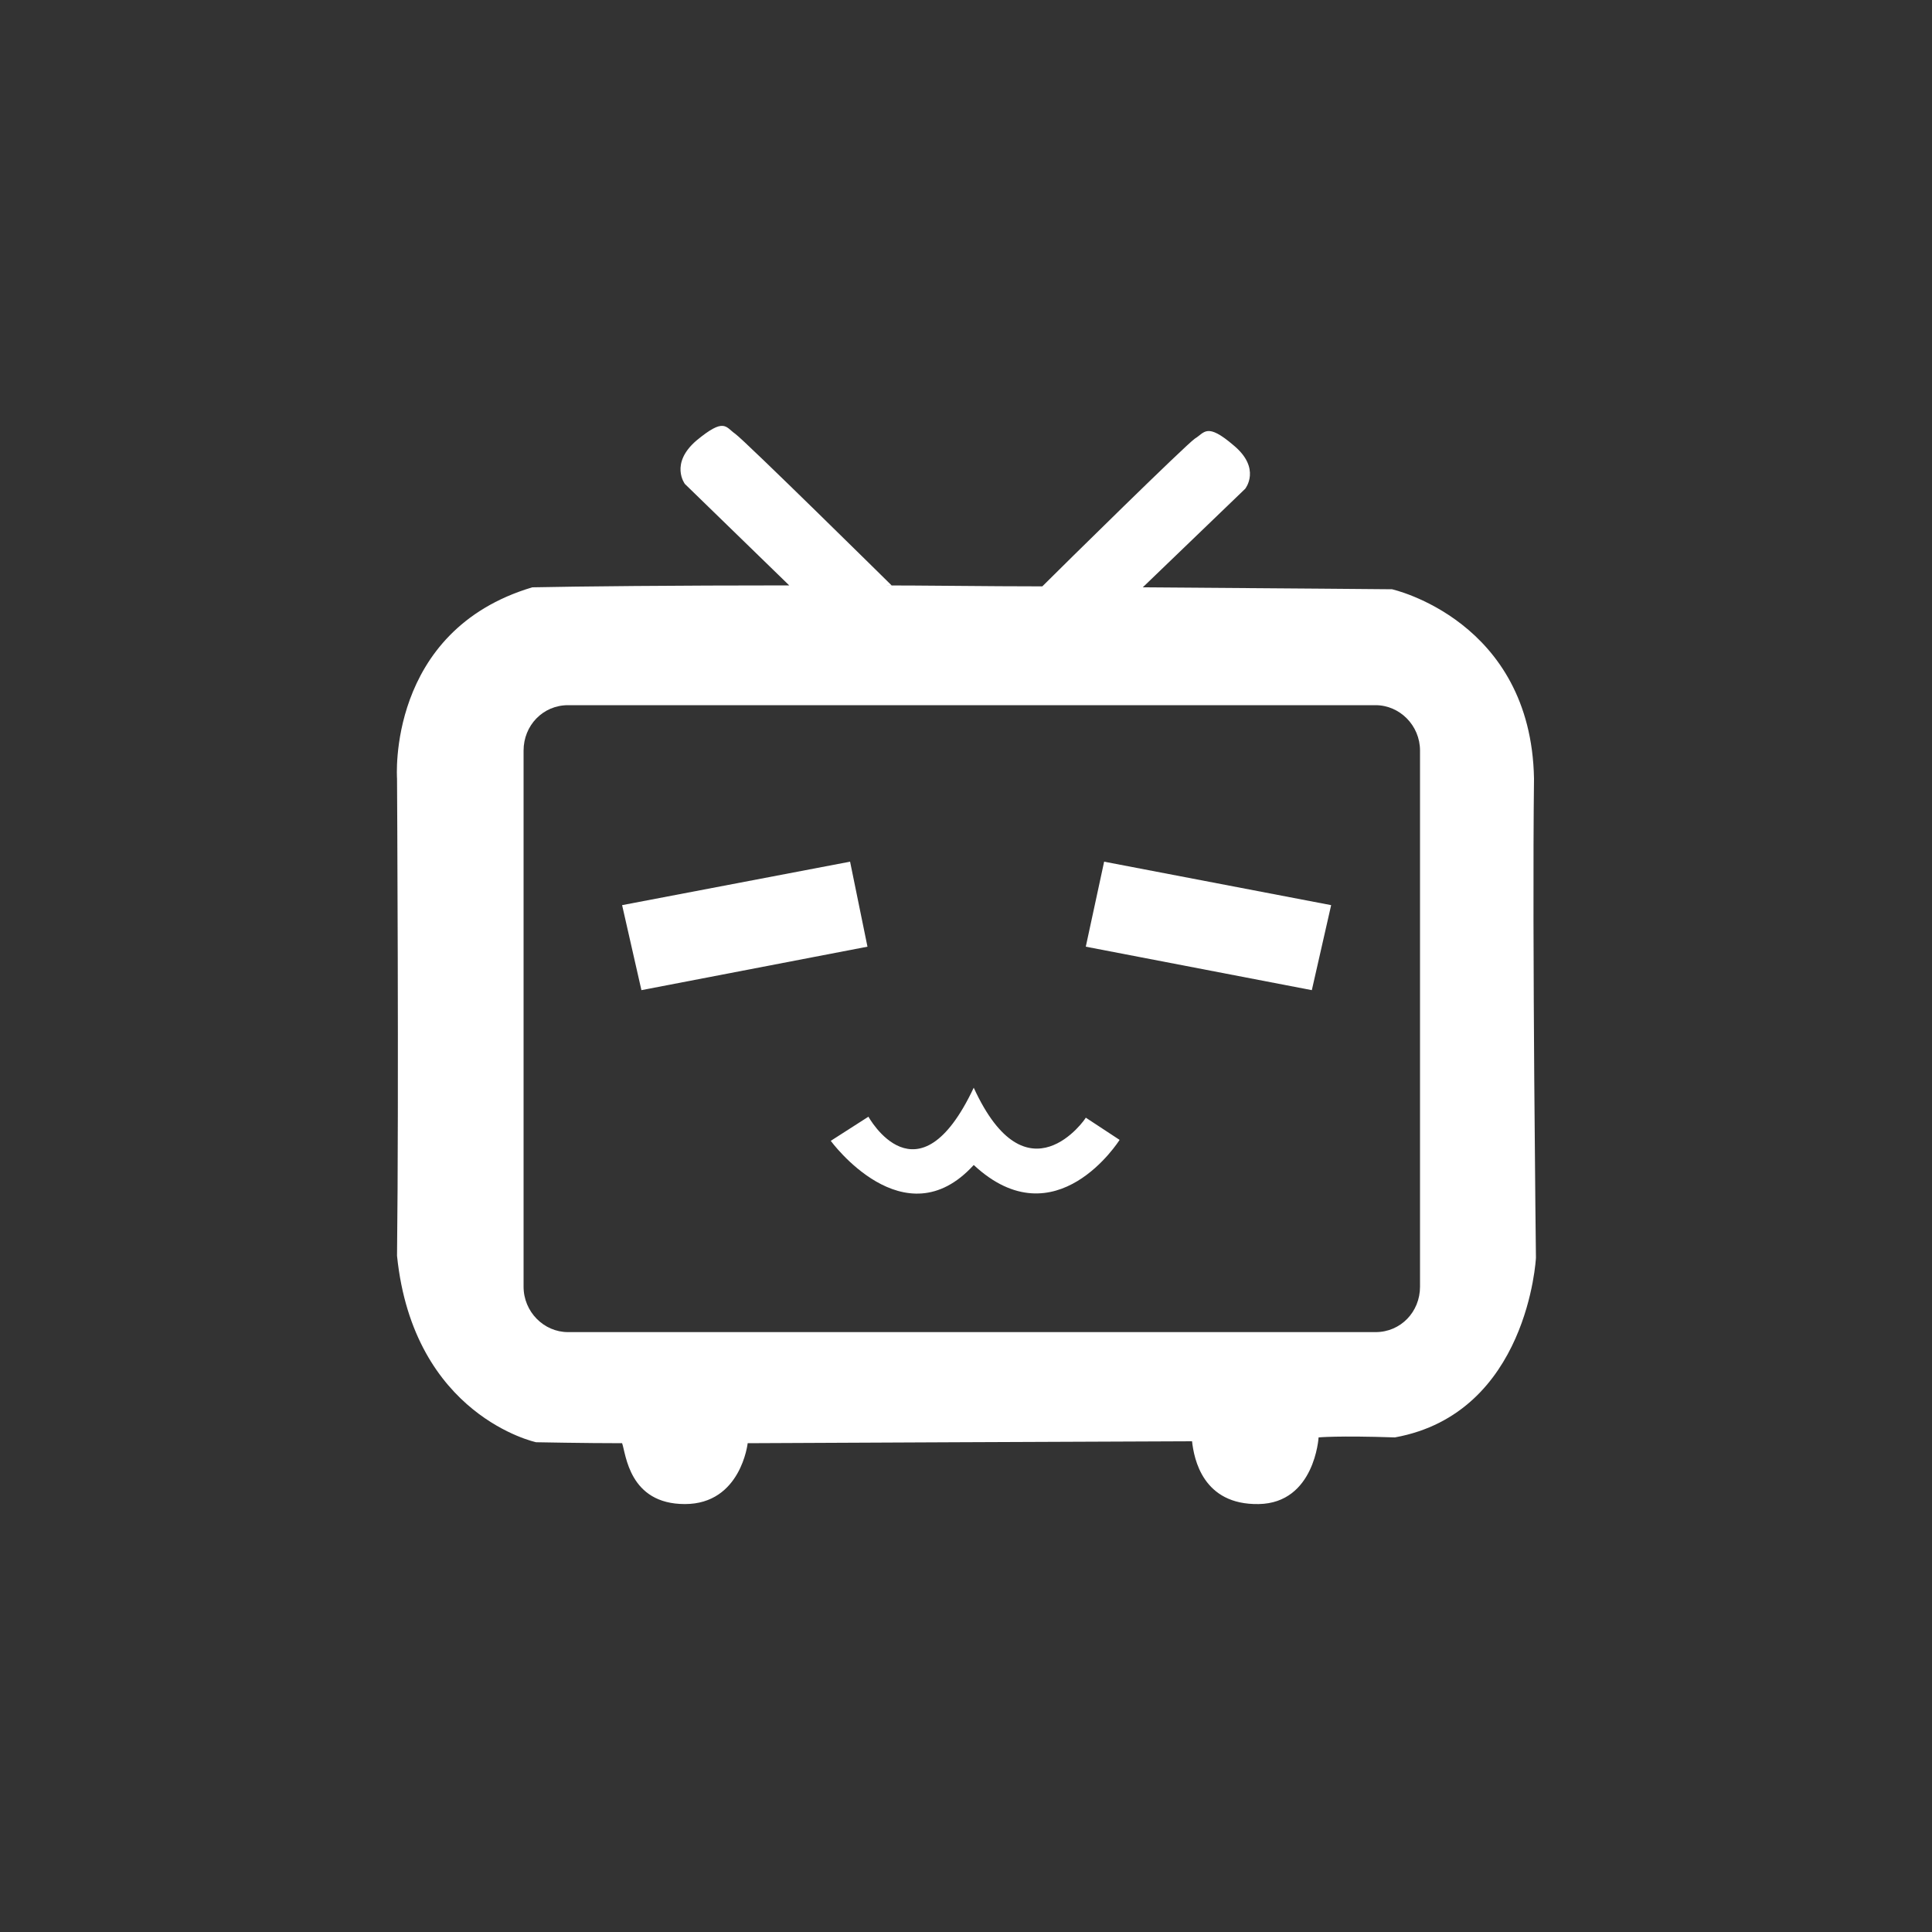 <?xml version="1.0" encoding="utf-8"?>
<!-- Generator: Adobe Illustrator 26.0.3, SVG Export Plug-In . SVG Version: 6.00 Build 0)  -->
<svg version="1.1" id="图层_1" xmlns="http://www.w3.org/2000/svg" xmlns:xlink="http://www.w3.org/1999/xlink" x="0px" y="0px"
	 viewBox="0 0 200 200" style="enable-background:new 0 0 200 200;" xml:space="preserve">
<rect x="0" y="0" width="200" height="200" fill="#333333" stroke="none"/>
<style type="text/css">
	.st0{fill:#FFFFFF;}
</style>
<path class="st0" d="M88,89.2l-23.6,4.5l2,8.8L89.8,98C89.8,98,88,89.2,88,89.2z M100.8,112.6c-5.8,12.3-10.9,3-10.9,3l-3.9,2.5
	c0,0,7.6,10.4,14.8,2.5c8.5,7.9,15.1-2.6,15.1-2.6l-3.5-2.3C112.4,115.8,106.3,124.6,100.8,112.6L100.8,112.6z M112.4,98l23.4,4.5
	l2-8.8l-23.5-4.5L112.4,98L112.4,98z M158.8,80.6C158.5,64.2,144.1,61,144.1,61s-11.2-0.1-25.8-0.2l10.6-10.2c0,0,1.7-2.1-1.2-4.5
	c-2.8-2.4-3-1.3-4-0.7c-0.9,0.6-13.6,13.1-15.8,15.3c-5.8,0-11.8-0.1-17.6-0.1h2c0,0-15.2-15-16.2-15.7c-1-0.7-1.1-1.7-4,0.7
	c-2.8,2.4-1.2,4.5-1.2,4.5l10.8,10.5c-11.8,0-21.9,0.1-26.6,0.2C40,65.3,41.1,80.6,41.1,80.6s0.2,32.8,0,49.4
	c1.7,16.6,14.4,19.3,14.4,19.3s5.1,0.1,8.9,0.1c0.4,1.1,0.7,6.3,6.5,6.3c5.8,0,6.5-6.3,6.5-6.3s42.4-0.2,46-0.2
	c0.2,1.8,1.1,6.6,6.9,6.5c5.8-0.1,6.2-6.9,6.2-6.9s2-0.2,7.9,0c13.8-2.5,14.6-18.6,14.6-18.6S158.6,97.1,158.8,80.6L158.8,80.6z
	 M147,133.2c0,2.6-2,4.7-4.6,4.7H58.8c-2.5,0-4.6-2.1-4.6-4.7V77.7c0-2.6,2-4.7,4.6-4.7h83.6c2.5,0,4.6,2.1,4.6,4.7L147,133.2
	L147,133.2z"/>
</svg>
